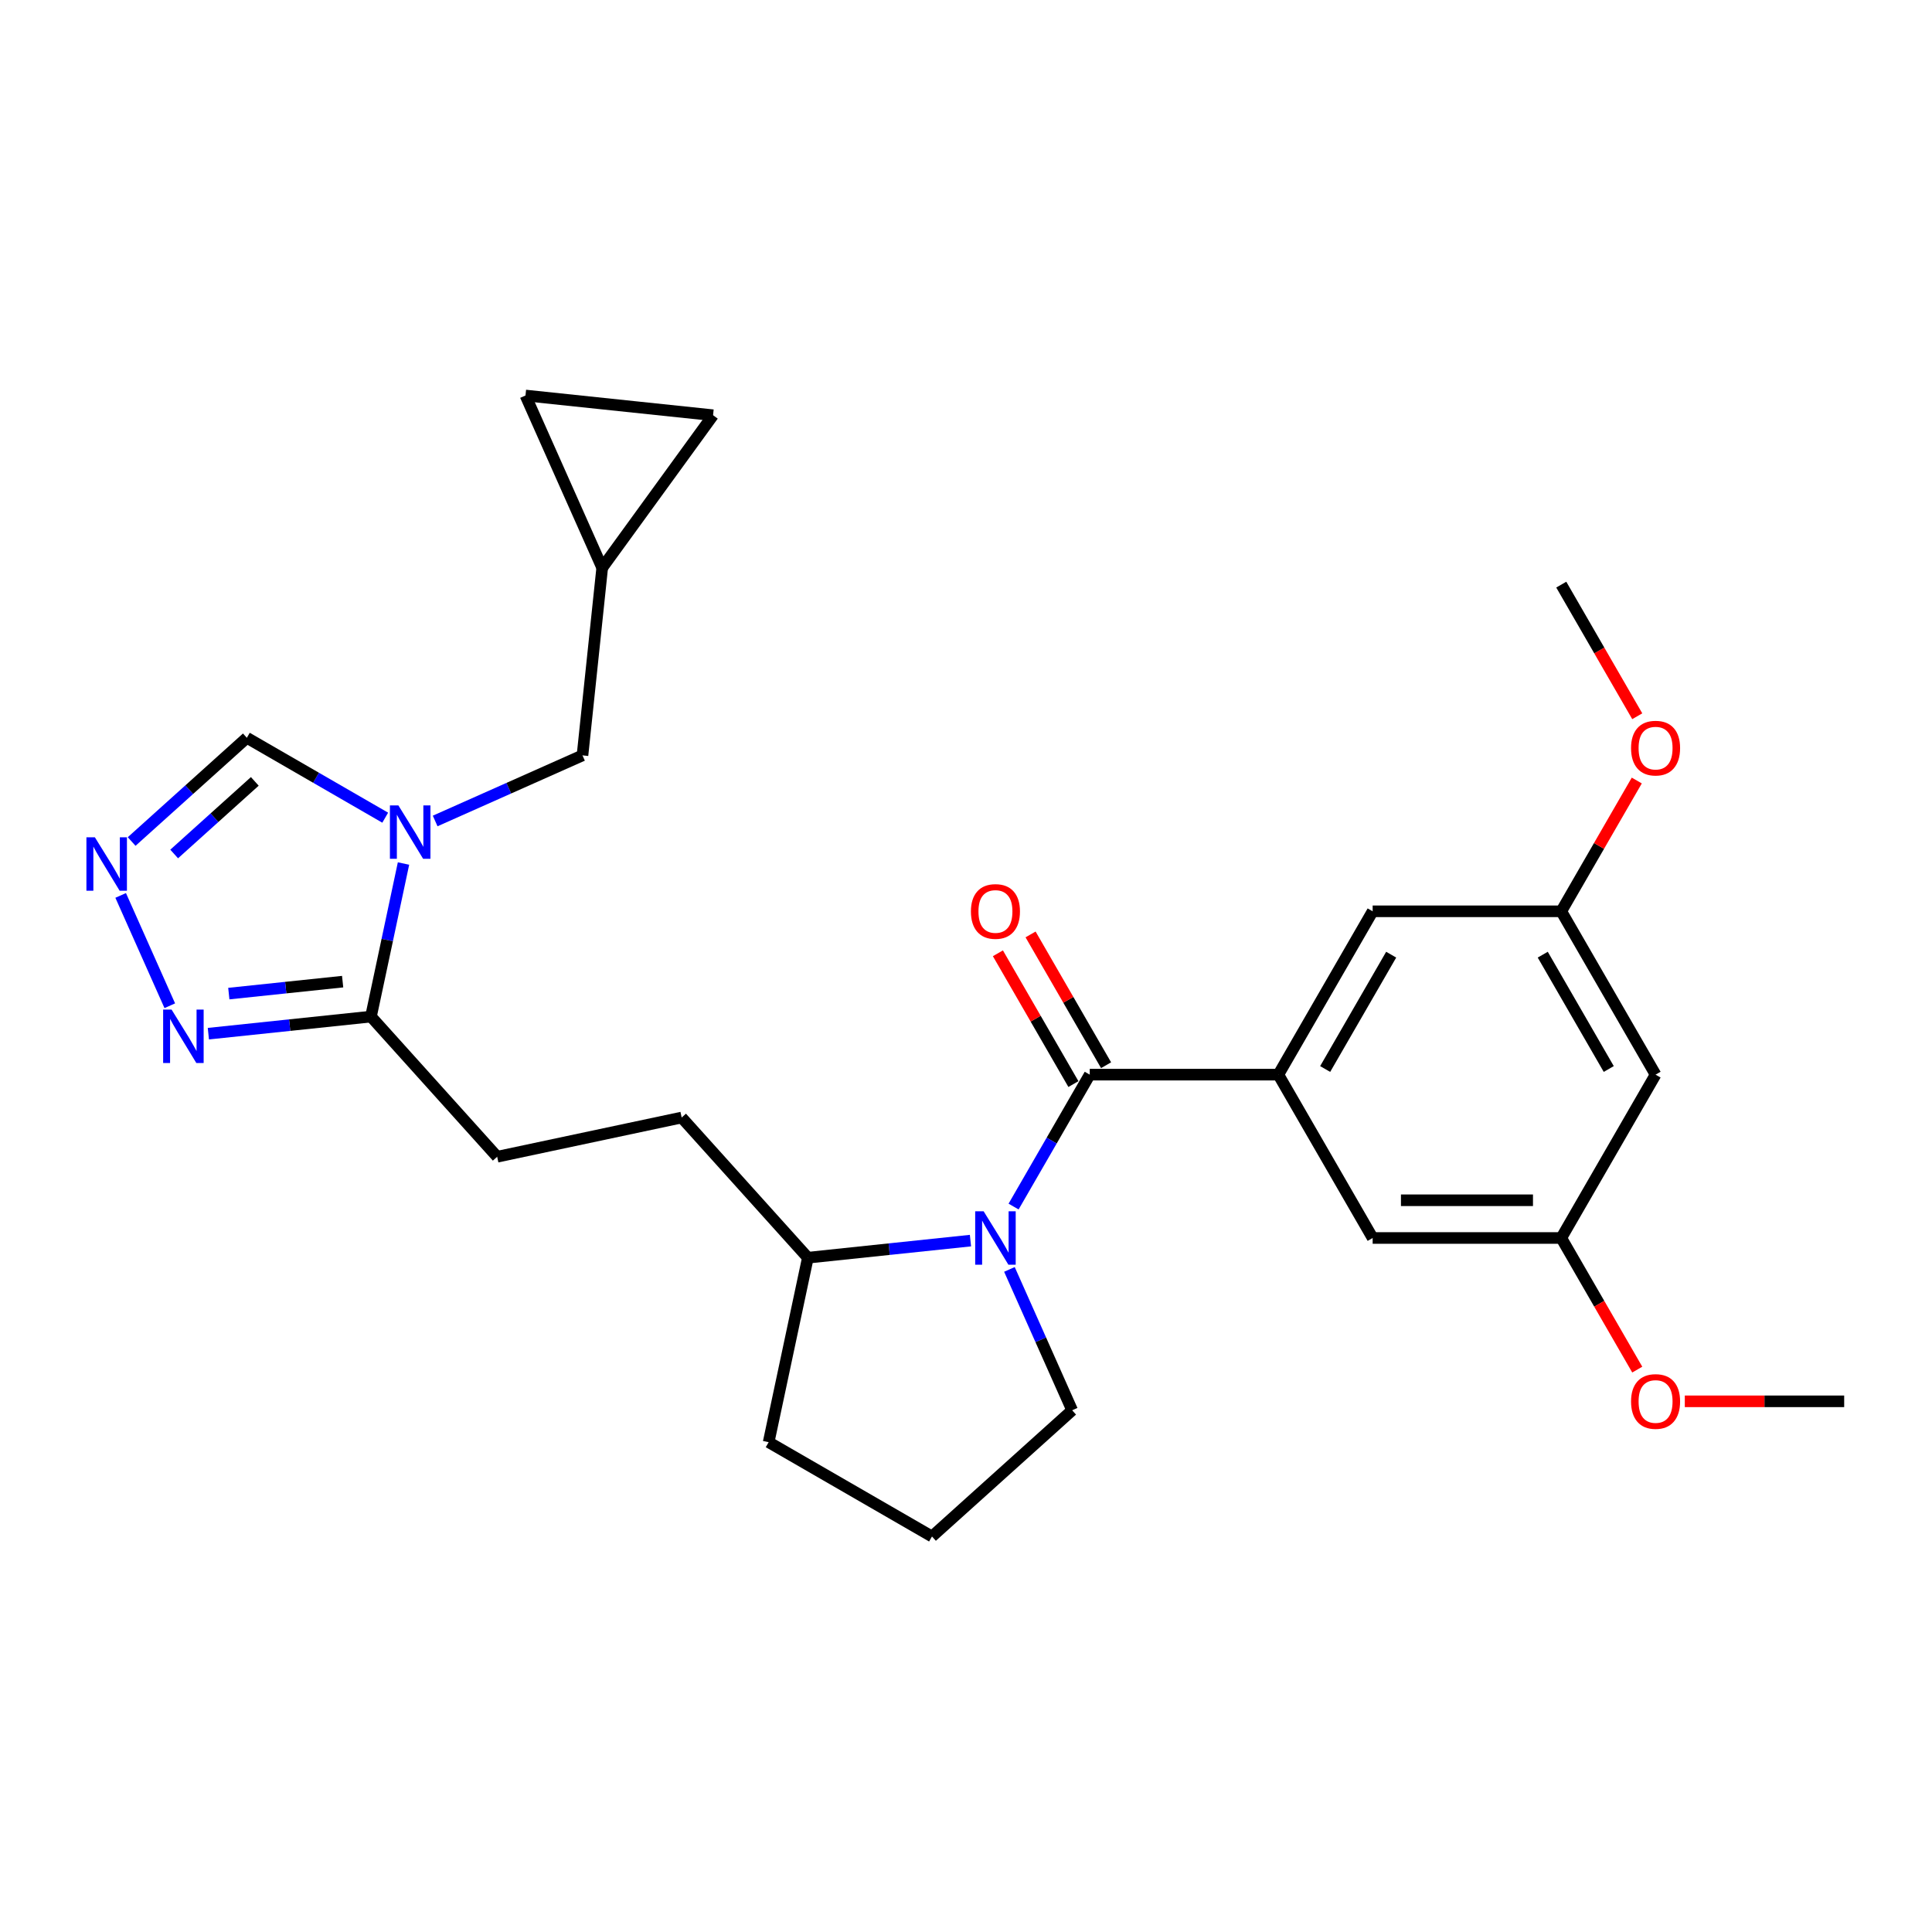 <?xml version='1.0' encoding='iso-8859-1'?>
<svg version='1.1' baseProfile='full'
              xmlns='http://www.w3.org/2000/svg'
                      xmlns:rdkit='http://www.rdkit.org/xml'
                      xmlns:xlink='http://www.w3.org/1999/xlink'
                  xml:space='preserve'
width='1000px' height='1000px' viewBox='0 0 1000 1000'>
<!-- END OF HEADER -->
<rect style='opacity:1.0;fill:#FFFFFF;stroke:none' width='1000' height='1000' x='0' y='0'> </rect>
<path class='bond-1' d='M 564.05,556.235 L 544.34,590.375' style='fill:none;fill-rule:evenodd;stroke:#000000;stroke-width:6px;stroke-linecap:butt;stroke-linejoin:miter;stroke-opacity:1' />
<path class='bond-1' d='M 544.34,590.375 L 524.629,624.515' style='fill:none;fill-rule:evenodd;stroke:#0000FF;stroke-width:6px;stroke-linecap:butt;stroke-linejoin:miter;stroke-opacity:1' />
<path class='bond-3' d='M 564.05,556.235 L 661.674,556.235' style='fill:none;fill-rule:evenodd;stroke:#000000;stroke-width:6px;stroke-linecap:butt;stroke-linejoin:miter;stroke-opacity:1' />
<path class='bond-14' d='M 572.505,551.354 L 552.963,517.506' style='fill:none;fill-rule:evenodd;stroke:#000000;stroke-width:6px;stroke-linecap:butt;stroke-linejoin:miter;stroke-opacity:1' />
<path class='bond-14' d='M 552.963,517.506 L 533.421,483.659' style='fill:none;fill-rule:evenodd;stroke:#FF0000;stroke-width:6px;stroke-linecap:butt;stroke-linejoin:miter;stroke-opacity:1' />
<path class='bond-14' d='M 555.596,561.116 L 536.054,527.269' style='fill:none;fill-rule:evenodd;stroke:#000000;stroke-width:6px;stroke-linecap:butt;stroke-linejoin:miter;stroke-opacity:1' />
<path class='bond-14' d='M 536.054,527.269 L 516.512,493.421' style='fill:none;fill-rule:evenodd;stroke:#FF0000;stroke-width:6px;stroke-linecap:butt;stroke-linejoin:miter;stroke-opacity:1' />
<path class='bond-0' d='M 208.853,446.958 L 200.433,486.571' style='fill:none;fill-rule:evenodd;stroke:#0000FF;stroke-width:6px;stroke-linecap:butt;stroke-linejoin:miter;stroke-opacity:1' />
<path class='bond-0' d='M 200.433,486.571 L 192.013,526.184' style='fill:none;fill-rule:evenodd;stroke:#000000;stroke-width:6px;stroke-linecap:butt;stroke-linejoin:miter;stroke-opacity:1' />
<path class='bond-6' d='M 199.385,423.231 L 163.575,402.556' style='fill:none;fill-rule:evenodd;stroke:#0000FF;stroke-width:6px;stroke-linecap:butt;stroke-linejoin:miter;stroke-opacity:1' />
<path class='bond-6' d='M 163.575,402.556 L 127.766,381.882' style='fill:none;fill-rule:evenodd;stroke:#000000;stroke-width:6px;stroke-linecap:butt;stroke-linejoin:miter;stroke-opacity:1' />
<path class='bond-7' d='M 225.236,424.939 L 263.365,407.963' style='fill:none;fill-rule:evenodd;stroke:#0000FF;stroke-width:6px;stroke-linecap:butt;stroke-linejoin:miter;stroke-opacity:1' />
<path class='bond-7' d='M 263.365,407.963 L 301.494,390.986' style='fill:none;fill-rule:evenodd;stroke:#000000;stroke-width:6px;stroke-linecap:butt;stroke-linejoin:miter;stroke-opacity:1' />
<path class='bond-9' d='M 502.313,642.138 L 460.231,646.561' style='fill:none;fill-rule:evenodd;stroke:#0000FF;stroke-width:6px;stroke-linecap:butt;stroke-linejoin:miter;stroke-opacity:1' />
<path class='bond-9' d='M 460.231,646.561 L 418.15,650.984' style='fill:none;fill-rule:evenodd;stroke:#000000;stroke-width:6px;stroke-linecap:butt;stroke-linejoin:miter;stroke-opacity:1' />
<path class='bond-20' d='M 522.48,657.044 L 538.713,693.503' style='fill:none;fill-rule:evenodd;stroke:#0000FF;stroke-width:6px;stroke-linecap:butt;stroke-linejoin:miter;stroke-opacity:1' />
<path class='bond-20' d='M 538.713,693.503 L 554.946,729.963' style='fill:none;fill-rule:evenodd;stroke:#000000;stroke-width:6px;stroke-linecap:butt;stroke-linejoin:miter;stroke-opacity:1' />
<path class='bond-2' d='M 192.013,526.184 L 257.336,598.733' style='fill:none;fill-rule:evenodd;stroke:#000000;stroke-width:6px;stroke-linecap:butt;stroke-linejoin:miter;stroke-opacity:1' />
<path class='bond-5' d='M 192.013,526.184 L 149.931,530.607' style='fill:none;fill-rule:evenodd;stroke:#000000;stroke-width:6px;stroke-linecap:butt;stroke-linejoin:miter;stroke-opacity:1' />
<path class='bond-5' d='M 149.931,530.607 L 107.85,535.03' style='fill:none;fill-rule:evenodd;stroke:#0000FF;stroke-width:6px;stroke-linecap:butt;stroke-linejoin:miter;stroke-opacity:1' />
<path class='bond-5' d='M 177.348,508.093 L 147.89,511.189' style='fill:none;fill-rule:evenodd;stroke:#000000;stroke-width:6px;stroke-linecap:butt;stroke-linejoin:miter;stroke-opacity:1' />
<path class='bond-5' d='M 147.89,511.189 L 118.433,514.285' style='fill:none;fill-rule:evenodd;stroke:#0000FF;stroke-width:6px;stroke-linecap:butt;stroke-linejoin:miter;stroke-opacity:1' />
<path class='bond-10' d='M 661.674,556.235 L 710.486,471.69' style='fill:none;fill-rule:evenodd;stroke:#000000;stroke-width:6px;stroke-linecap:butt;stroke-linejoin:miter;stroke-opacity:1' />
<path class='bond-10' d='M 685.905,553.316 L 720.073,494.134' style='fill:none;fill-rule:evenodd;stroke:#000000;stroke-width:6px;stroke-linecap:butt;stroke-linejoin:miter;stroke-opacity:1' />
<path class='bond-11' d='M 661.674,556.235 L 710.486,640.78' style='fill:none;fill-rule:evenodd;stroke:#000000;stroke-width:6px;stroke-linecap:butt;stroke-linejoin:miter;stroke-opacity:1' />
<path class='bond-4' d='M 62.458,463.469 L 87.881,520.569' style='fill:none;fill-rule:evenodd;stroke:#0000FF;stroke-width:6px;stroke-linecap:butt;stroke-linejoin:miter;stroke-opacity:1' />
<path class='bond-29' d='M 68.142,435.567 L 97.954,408.724' style='fill:none;fill-rule:evenodd;stroke:#0000FF;stroke-width:6px;stroke-linecap:butt;stroke-linejoin:miter;stroke-opacity:1' />
<path class='bond-29' d='M 97.954,408.724 L 127.766,381.882' style='fill:none;fill-rule:evenodd;stroke:#000000;stroke-width:6px;stroke-linecap:butt;stroke-linejoin:miter;stroke-opacity:1' />
<path class='bond-29' d='M 90.15,442.024 L 111.019,423.234' style='fill:none;fill-rule:evenodd;stroke:#0000FF;stroke-width:6px;stroke-linecap:butt;stroke-linejoin:miter;stroke-opacity:1' />
<path class='bond-29' d='M 111.019,423.234 L 131.887,404.444' style='fill:none;fill-rule:evenodd;stroke:#000000;stroke-width:6px;stroke-linecap:butt;stroke-linejoin:miter;stroke-opacity:1' />
<path class='bond-8' d='M 301.494,390.986 L 311.698,293.897' style='fill:none;fill-rule:evenodd;stroke:#000000;stroke-width:6px;stroke-linecap:butt;stroke-linejoin:miter;stroke-opacity:1' />
<path class='bond-12' d='M 311.698,293.897 L 271.991,204.714' style='fill:none;fill-rule:evenodd;stroke:#000000;stroke-width:6px;stroke-linecap:butt;stroke-linejoin:miter;stroke-opacity:1' />
<path class='bond-13' d='M 311.698,293.897 L 369.08,214.918' style='fill:none;fill-rule:evenodd;stroke:#000000;stroke-width:6px;stroke-linecap:butt;stroke-linejoin:miter;stroke-opacity:1' />
<path class='bond-19' d='M 418.15,650.984 L 352.827,578.435' style='fill:none;fill-rule:evenodd;stroke:#000000;stroke-width:6px;stroke-linecap:butt;stroke-linejoin:miter;stroke-opacity:1' />
<path class='bond-24' d='M 418.15,650.984 L 397.853,746.474' style='fill:none;fill-rule:evenodd;stroke:#000000;stroke-width:6px;stroke-linecap:butt;stroke-linejoin:miter;stroke-opacity:1' />
<path class='bond-17' d='M 710.486,471.69 L 808.11,471.69' style='fill:none;fill-rule:evenodd;stroke:#000000;stroke-width:6px;stroke-linecap:butt;stroke-linejoin:miter;stroke-opacity:1' />
<path class='bond-18' d='M 710.486,640.78 L 808.11,640.78' style='fill:none;fill-rule:evenodd;stroke:#000000;stroke-width:6px;stroke-linecap:butt;stroke-linejoin:miter;stroke-opacity:1' />
<path class='bond-18' d='M 725.13,621.255 L 793.466,621.255' style='fill:none;fill-rule:evenodd;stroke:#000000;stroke-width:6px;stroke-linecap:butt;stroke-linejoin:miter;stroke-opacity:1' />
<path class='bond-30' d='M 271.991,204.714 L 369.08,214.918' style='fill:none;fill-rule:evenodd;stroke:#000000;stroke-width:6px;stroke-linecap:butt;stroke-linejoin:miter;stroke-opacity:1' />
<path class='bond-15' d='M 257.336,598.733 L 352.827,578.435' style='fill:none;fill-rule:evenodd;stroke:#000000;stroke-width:6px;stroke-linecap:butt;stroke-linejoin:miter;stroke-opacity:1' />
<path class='bond-16' d='M 856.922,556.235 L 808.11,640.78' style='fill:none;fill-rule:evenodd;stroke:#000000;stroke-width:6px;stroke-linecap:butt;stroke-linejoin:miter;stroke-opacity:1' />
<path class='bond-27' d='M 856.922,556.235 L 808.11,471.69' style='fill:none;fill-rule:evenodd;stroke:#000000;stroke-width:6px;stroke-linecap:butt;stroke-linejoin:miter;stroke-opacity:1' />
<path class='bond-27' d='M 832.691,553.316 L 798.523,494.134' style='fill:none;fill-rule:evenodd;stroke:#000000;stroke-width:6px;stroke-linecap:butt;stroke-linejoin:miter;stroke-opacity:1' />
<path class='bond-21' d='M 808.11,471.69 L 827.652,437.843' style='fill:none;fill-rule:evenodd;stroke:#000000;stroke-width:6px;stroke-linecap:butt;stroke-linejoin:miter;stroke-opacity:1' />
<path class='bond-21' d='M 827.652,437.843 L 847.193,403.995' style='fill:none;fill-rule:evenodd;stroke:#FF0000;stroke-width:6px;stroke-linecap:butt;stroke-linejoin:miter;stroke-opacity:1' />
<path class='bond-22' d='M 808.11,640.78 L 827.776,674.842' style='fill:none;fill-rule:evenodd;stroke:#000000;stroke-width:6px;stroke-linecap:butt;stroke-linejoin:miter;stroke-opacity:1' />
<path class='bond-22' d='M 827.776,674.842 L 847.441,708.904' style='fill:none;fill-rule:evenodd;stroke:#FF0000;stroke-width:6px;stroke-linecap:butt;stroke-linejoin:miter;stroke-opacity:1' />
<path class='bond-23' d='M 554.946,729.963 L 482.397,795.286' style='fill:none;fill-rule:evenodd;stroke:#000000;stroke-width:6px;stroke-linecap:butt;stroke-linejoin:miter;stroke-opacity:1' />
<path class='bond-25' d='M 847.441,370.725 L 827.776,336.663' style='fill:none;fill-rule:evenodd;stroke:#FF0000;stroke-width:6px;stroke-linecap:butt;stroke-linejoin:miter;stroke-opacity:1' />
<path class='bond-25' d='M 827.776,336.663 L 808.11,302.601' style='fill:none;fill-rule:evenodd;stroke:#000000;stroke-width:6px;stroke-linecap:butt;stroke-linejoin:miter;stroke-opacity:1' />
<path class='bond-26' d='M 872.053,725.324 L 913.299,725.324' style='fill:none;fill-rule:evenodd;stroke:#FF0000;stroke-width:6px;stroke-linecap:butt;stroke-linejoin:miter;stroke-opacity:1' />
<path class='bond-26' d='M 913.299,725.324 L 954.545,725.324' style='fill:none;fill-rule:evenodd;stroke:#000000;stroke-width:6px;stroke-linecap:butt;stroke-linejoin:miter;stroke-opacity:1' />
<path class='bond-28' d='M 482.397,795.286 L 397.853,746.474' style='fill:none;fill-rule:evenodd;stroke:#000000;stroke-width:6px;stroke-linecap:butt;stroke-linejoin:miter;stroke-opacity:1' />
<path  class='atom-1' d='M 206.199 416.87
L 215.259 431.514
Q 216.157 432.958, 217.601 435.575
Q 219.046 438.191, 219.124 438.347
L 219.124 416.87
L 222.795 416.87
L 222.795 444.517
L 219.007 444.517
L 209.284 428.507
Q 208.152 426.632, 206.941 424.485
Q 205.769 422.337, 205.418 421.673
L 205.418 444.517
L 201.825 444.517
L 201.825 416.87
L 206.199 416.87
' fill='#0000FF'/>
<path  class='atom-2' d='M 509.127 626.956
L 518.187 641.6
Q 519.085 643.044, 520.53 645.661
Q 521.975 648.277, 522.053 648.433
L 522.053 626.956
L 525.723 626.956
L 525.723 654.603
L 521.936 654.603
L 512.212 638.593
Q 511.08 636.718, 509.869 634.571
Q 508.698 632.423, 508.346 631.759
L 508.346 654.603
L 504.754 654.603
L 504.754 626.956
L 509.127 626.956
' fill='#0000FF'/>
<path  class='atom-5' d='M 49.106 433.381
L 58.165 448.025
Q 59.063 449.47, 60.508 452.086
Q 61.953 454.702, 62.031 454.858
L 62.031 433.381
L 65.702 433.381
L 65.702 461.028
L 61.914 461.028
L 52.191 445.018
Q 51.058 443.144, 49.848 440.996
Q 48.676 438.848, 48.325 438.184
L 48.325 461.028
L 44.732 461.028
L 44.732 433.381
L 49.106 433.381
' fill='#0000FF'/>
<path  class='atom-6' d='M 88.813 522.565
L 97.873 537.208
Q 98.771 538.653, 100.215 541.27
Q 101.66 543.886, 101.738 544.042
L 101.738 522.565
L 105.409 522.565
L 105.409 550.212
L 101.621 550.212
L 91.898 534.202
Q 90.765 532.327, 89.555 530.18
Q 88.383 528.032, 88.032 527.368
L 88.032 550.212
L 84.439 550.212
L 84.439 522.565
L 88.813 522.565
' fill='#0000FF'/>
<path  class='atom-15' d='M 502.548 471.768
Q 502.548 465.13, 505.828 461.42
Q 509.108 457.711, 515.239 457.711
Q 521.369 457.711, 524.65 461.42
Q 527.93 465.13, 527.93 471.768
Q 527.93 478.485, 524.61 482.312
Q 521.291 486.1, 515.239 486.1
Q 509.147 486.1, 505.828 482.312
Q 502.548 478.524, 502.548 471.768
M 515.239 482.976
Q 519.456 482.976, 521.721 480.164
Q 524.025 477.313, 524.025 471.768
Q 524.025 466.34, 521.721 463.607
Q 519.456 460.834, 515.239 460.834
Q 511.021 460.834, 508.717 463.568
Q 506.452 466.301, 506.452 471.768
Q 506.452 477.352, 508.717 480.164
Q 511.021 482.976, 515.239 482.976
' fill='#FF0000'/>
<path  class='atom-22' d='M 844.231 387.224
Q 844.231 380.585, 847.511 376.876
Q 850.791 373.166, 856.922 373.166
Q 863.052 373.166, 866.333 376.876
Q 869.613 380.585, 869.613 387.224
Q 869.613 393.94, 866.294 397.767
Q 862.974 401.555, 856.922 401.555
Q 850.83 401.555, 847.511 397.767
Q 844.231 393.979, 844.231 387.224
M 856.922 398.431
Q 861.139 398.431, 863.404 395.619
Q 865.708 392.769, 865.708 387.224
Q 865.708 381.796, 863.404 379.062
Q 861.139 376.29, 856.922 376.29
Q 852.704 376.29, 850.4 379.023
Q 848.136 381.757, 848.136 387.224
Q 848.136 392.808, 850.4 395.619
Q 852.704 398.431, 856.922 398.431
' fill='#FF0000'/>
<path  class='atom-23' d='M 844.231 725.402
Q 844.231 718.764, 847.511 715.054
Q 850.791 711.344, 856.922 711.344
Q 863.052 711.344, 866.333 715.054
Q 869.613 718.764, 869.613 725.402
Q 869.613 732.119, 866.294 735.946
Q 862.974 739.733, 856.922 739.733
Q 850.83 739.733, 847.511 735.946
Q 844.231 732.158, 844.231 725.402
M 856.922 736.609
Q 861.139 736.609, 863.404 733.798
Q 865.708 730.947, 865.708 725.402
Q 865.708 719.974, 863.404 717.241
Q 861.139 714.468, 856.922 714.468
Q 852.704 714.468, 850.4 717.202
Q 848.136 719.935, 848.136 725.402
Q 848.136 730.986, 850.4 733.798
Q 852.704 736.609, 856.922 736.609
' fill='#FF0000'/>
</svg>
